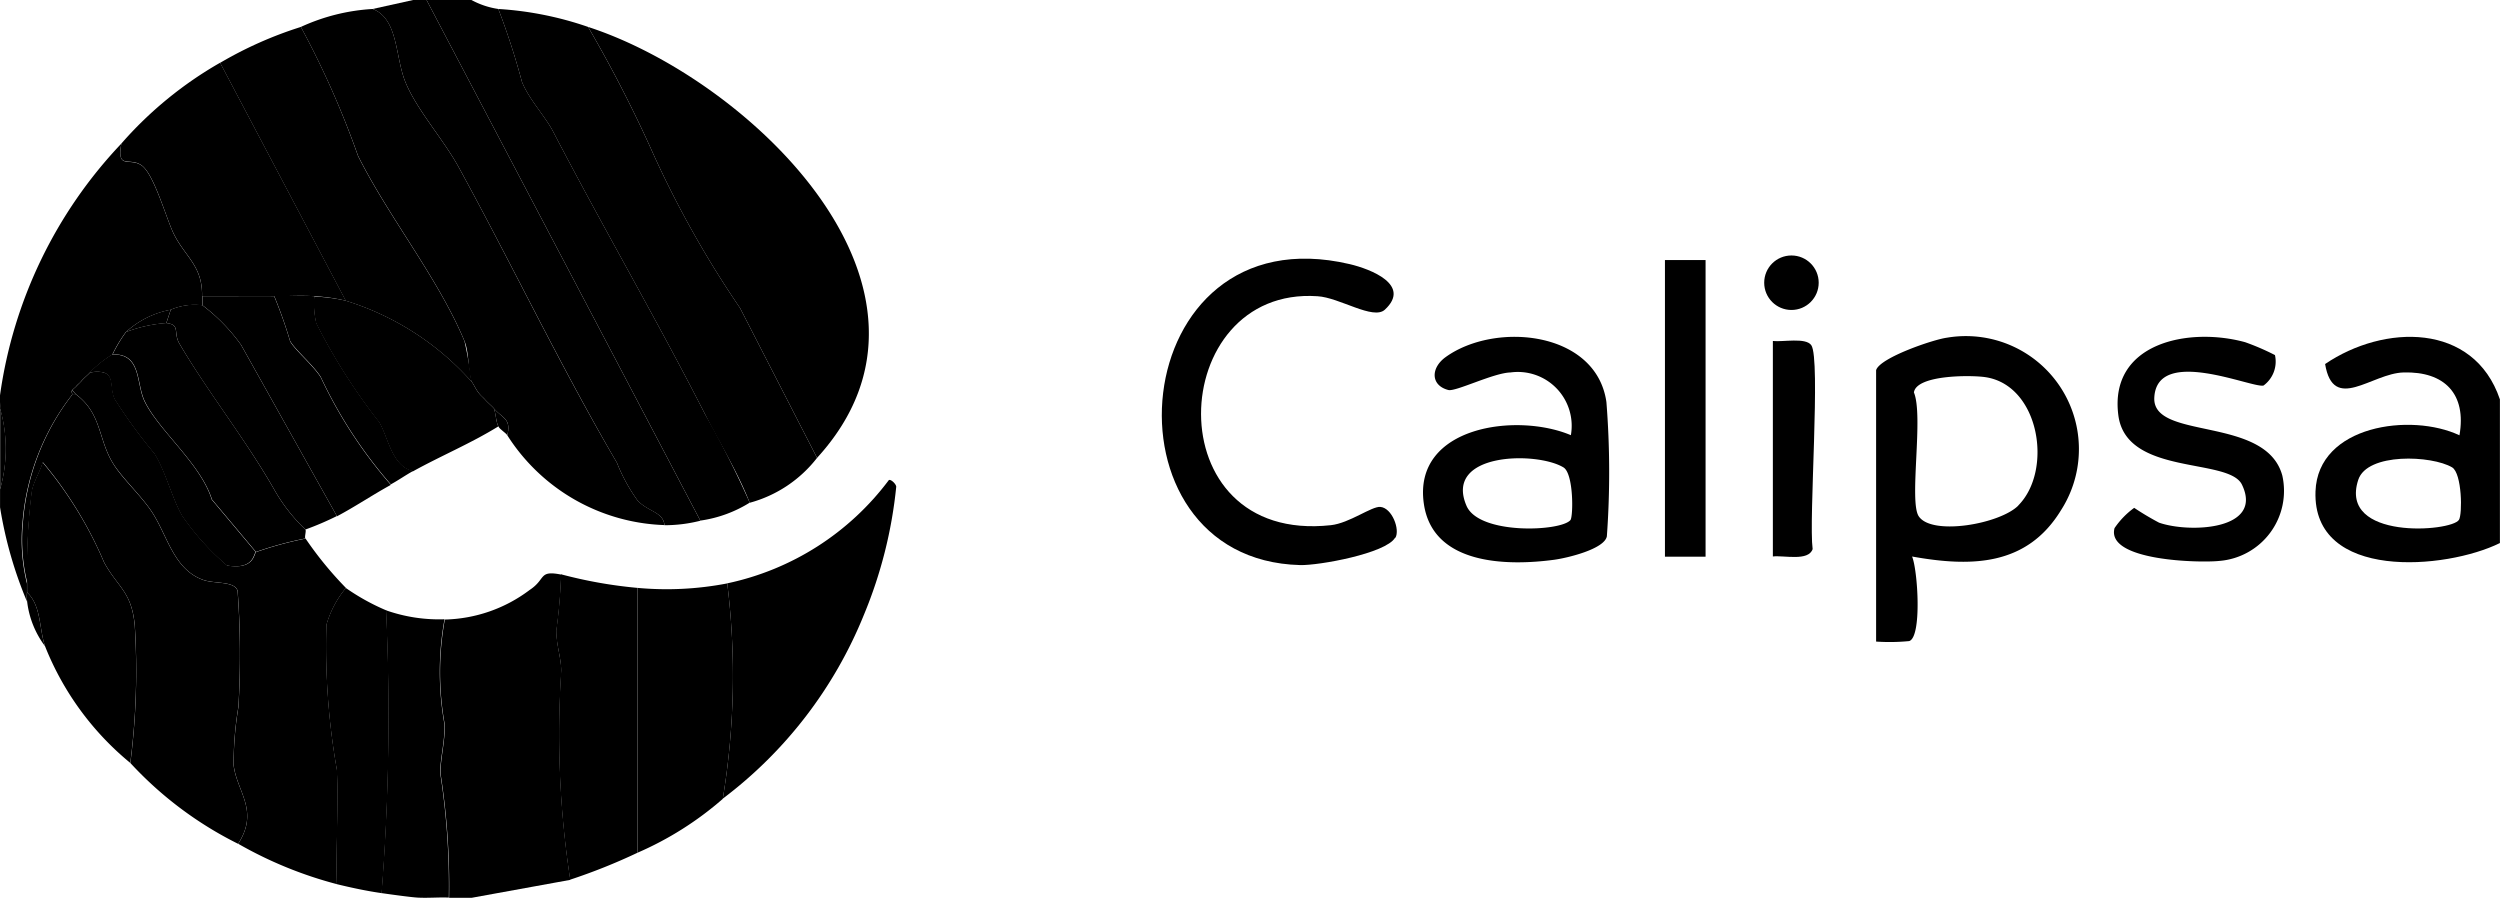<svg xmlns="http://www.w3.org/2000/svg" width="55.691" height="20" viewBox="0 0 55.691 20">
  <g id="CalispaLogo" transform="translate(0.033)">
    <g id="Group_366" data-name="Group 366" transform="translate(25.847 5.691)">
      <path id="Path_441" data-name="Path 441" d="M520.007,76.448v3.2c-1.2.594-4.178.849-4.108-1.151.052-1.475,2.129-1.758,3.207-1.249.161-.92-.331-1.426-1.245-1.4-.712.018-1.565.908-1.748-.188C517.423,74.771,519.424,74.726,520.007,76.448Zm-.913,2.685c.081-.128.069-1.039-.152-1.171-.451-.267-1.891-.333-2.091.279-.441,1.35,2.074,1.159,2.243.891Z" transform="translate(-490.198 -73.242)"/>
      <path id="Path_442" data-name="Path 442" d="M418,75.755c.08-.278,1.277-.685,1.576-.724a2.518,2.518,0,0,1,2.543,3.842c-.762,1.248-2,1.269-3.318,1.032.127.3.223,1.792-.064,1.884A4.481,4.481,0,0,1,418,81.8V75.755Zm3.165,3.015c.778-.78.48-2.671-.723-2.859-.321-.05-1.542-.056-1.6.339.219.524-.113,2.424.107,2.758.291.441,1.808.174,2.219-.238Z" transform="translate(-402.087 -73.199)"/>
      <path id="Path_443" data-name="Path 443" d="M320.338,77.229a1.2,1.2,0,0,0-1.345-1.4c-.376.009-1.222.433-1.384.391-.391-.1-.4-.486-.062-.732,1.107-.8,3.358-.582,3.583,1a19.8,19.8,0,0,1,.01,2.991c-.054.287-.892.485-1.177.523-1.064.143-2.706.109-2.9-1.25-.249-1.729,2.073-2.037,3.277-1.525Zm-.01,1.889c.065-.076.075-1.035-.155-1.174-.6-.363-2.675-.332-2.158.859C318.3,79.451,320.113,79.372,320.328,79.118Z" transform="translate(-311.225 -73.223)"/>
      <path id="Path_444" data-name="Path 444" d="M264.028,63.854c-.206.351-1.7.621-2.115.61-4.578-.118-3.928-7.881,1.1-6.705.474.111,1.382.466.786,1.016-.258.238-1.01-.272-1.5-.3-3.375-.229-3.642,5.533.3,5.1.412-.045.906-.423,1.1-.407.261.022.443.506.335.689Z" transform="translate(-258.83 -57.567)"/>
      <path id="Path_445" data-name="Path 445" d="M474.573,75.48a.662.662,0,0,1-.254.678c-.242.068-2.377-.889-2.434.27-.047.96,2.489.394,2.852,1.737a1.565,1.565,0,0,1-1.4,1.9c-.418.047-2.532.006-2.338-.73a1.82,1.82,0,0,1,.438-.452,6.3,6.3,0,0,0,.554.33c.679.237,2.337.166,1.846-.848-.294-.607-2.578-.189-2.753-1.545-.209-1.616,1.571-1.972,2.825-1.627A5.386,5.386,0,0,1,474.573,75.48Z" transform="translate(-449.775 -73.261)"/>
      <rect id="Rectangle_259" data-name="Rectangle 259" width="0.905" height="6.608" transform="translate(11.209 0.102)"/>
      <path id="Path_446" data-name="Path 446" d="M395,80.711v-4.8c.222.026.733-.083.856.094.213.3-.06,3.881.03,4.541C395.795,80.825,395.245,80.682,395,80.711Z" transform="translate(-381.387 -74.006)"/>
      <circle id="Ellipse_50" data-name="Ellipse 50" cx="0.607" cy="0.607" r="0.607" transform="translate(13.42)"/>
    </g>
    <g id="Group_368" data-name="Group 368" transform="translate(-0.032 0)">
      <path id="Path_447" data-name="Path 447" d="M2.67,32c-.108.6.19.294.458.492s.542,1.166.7,1.5c.256.532.652.721.64,1.41,0,.067,0,.133,0,.2a1.362,1.362,0,0,0-.7.1,2.029,2.029,0,0,0-1,.5,3.141,3.141,0,0,0-.3.5,2.564,2.564,0,0,0-.5.4c-.05.058-.127.113-.2.2-.03.036-.071.063-.1.1s-.071.06-.1.1c-.016.022.016.077,0,.1a5.3,5.3,0,0,0-1.1,2.845,4.053,4.053,0,0,0,.1,1.354c0,.066,0,.134,0,.2a1.483,1.483,0,0,0,0,.2,9.13,9.13,0,0,1-.6-2.1v-.4a3.286,3.286,0,0,0,0-1.8c.007-.1-.01-.2,0-.3A10.191,10.191,0,0,1,2.67,32Z" transform="translate(0.032 -28.801)"/>
      <path id="Path_448" data-name="Path 448" d="M84.209,0l6.1,11.6a3.241,3.241,0,0,1-.8.1c-.024-.294-.369-.3-.6-.551a3.889,3.889,0,0,1-.459-.84C87.2,8.171,86.123,5.91,84.928,3.73c-.344-.628-.94-1.287-1.192-1.907-.228-.56-.156-1.4-.727-1.623l.9-.2h.3Z" transform="translate(-74.708 0)"/>
      <path id="Path_449" data-name="Path 449" d="M96,0a1.807,1.807,0,0,0,.6.2,16.736,16.736,0,0,1,.526,1.624c.159.391.515.763.694,1.106,1.122,2.155,2.312,4.195,3.39,6.307a21.8,21.8,0,0,1,.989,1.96,2.818,2.818,0,0,1-1.1.4L95,0Z" transform="translate(-85.499 0)"/>
      <path id="Path_450" data-name="Path 450" d="M0,92.8V91A3.286,3.286,0,0,1,0,92.8Z" transform="translate(0.003 -81.903)"/>
      <path id="Path_451" data-name="Path 451" d="M136.1,15.6l-1.714-3.335a22.8,22.8,0,0,1-2.005-3.593A29.79,29.79,0,0,0,131,6C134.6,7.17,139.518,11.855,136.1,15.6Z" transform="translate(-117.9 -5.4)"/>
      <path id="Path_452" data-name="Path 452" d="M68.6,1.983c.571.217.5,1.063.727,1.623.252.621.849,1.28,1.192,1.907,1.195,2.18,2.267,4.441,3.521,6.576a3.909,3.909,0,0,0,.459.84c.23.25.575.257.6.551a4.317,4.317,0,0,1-3.5-2c.092-.38-.111-.377-.3-.6-.045-.054-.13-.121-.2-.2-.031-.036-.069-.065-.1-.1-.095-.1-.153-.252-.2-.3-.077-.273-.051-.647-.154-.9-.584-1.4-1.688-2.761-2.372-4.129A20.215,20.215,0,0,0,67,2.383a4.43,4.43,0,0,1,1.6-.4Z" transform="translate(-60.299 -1.783)"/>
      <path id="Path_453" data-name="Path 453" d="M113,2.4a29.929,29.929,0,0,1,1.38,2.669,22.925,22.925,0,0,0,2.005,3.593L118.1,12a2.835,2.835,0,0,1-1.5,1c-.268-.687-.657-1.309-.989-1.96-1.078-2.112-2.268-4.152-3.39-6.307-.179-.343-.535-.715-.694-1.106A16.734,16.734,0,0,0,111,2,7.5,7.5,0,0,1,113,2.4Z" transform="translate(-99.9 -1.8)"/>
      <path id="Path_454" data-name="Path 454" d="M110,91c.189.223.392.22.3.6-.042-.064-.163-.126-.2-.2C110.047,91.3,110.045,91.118,110,91Z" transform="translate(-99 -81.903)"/>
      <path id="Path_455" data-name="Path 455" d="M50.8,6a20.053,20.053,0,0,1,1.272,2.873C52.756,10.241,53.86,11.6,54.444,13a8.612,8.612,0,0,1,.154.9,6.2,6.2,0,0,0-2.8-1.8L49,6.8A8.7,8.7,0,0,1,50.8,6Z" transform="translate(-44.098 -5.4)"/>
      <path id="Path_456" data-name="Path 456" d="M31.79,19.29a3.871,3.871,0,0,0-.7-.1c-.293-.021-.6,0-.9,0-.532,0-1.068,0-1.6,0,.012-.689-.384-.878-.64-1.41-.16-.332-.426-1.295-.7-1.5s-.566.108-.458-.492a8.582,8.582,0,0,1,2.2-1.8l2.8,5.3Z" transform="translate(-24.089 -12.591)"/>
      <g id="Group_367" data-name="Group 367" transform="translate(0.488 6.589)">
        <path id="Path_457" data-name="Path 457" d="M100.522,127.738a11.948,11.948,0,0,1-.106,1.25c0,.33.106.606.11.9a21.394,21.394,0,0,0,.2,4.653l-2.2.4h-.5a16.3,16.3,0,0,0-.19-2.76c-.012-.3.1-.707.094-1.095a6.574,6.574,0,0,1,0-2.344,3.255,3.255,0,0,0,1.89-.659c.373-.245.188-.445.709-.341Z" transform="translate(-88.51 -121.53)"/>
        <path id="Path_458" data-name="Path 458" d="M86.4,136.209a6.574,6.574,0,0,0,0,2.344c.01.388-.107.8-.094,1.095a16.3,16.3,0,0,1,.19,2.76c-.231-.01-.469.014-.7,0-.161-.01-.6-.071-.8-.1a50.726,50.726,0,0,0,.1-6.3,3.545,3.545,0,0,0,1.3.2Z" transform="translate(-76.987 -129.002)"/>
        <path id="Path_459" data-name="Path 459" d="M16.4,82.87c.632-.093.407.282.556.594a11.023,11.023,0,0,0,.886,1.214c.249.4.4,1.023.616,1.384a5.7,5.7,0,0,0,1,1.109c.61.1.592-.268.645-.3a8.017,8.017,0,0,1,1.1-.3,8.032,8.032,0,0,0,.9,1.1,2.27,2.27,0,0,0-.433.817,15.787,15.787,0,0,0,.232,3.233c.043.883-.028,1.7,0,2.548a9.015,9.015,0,0,1-2.2-.9c.475-.737-.028-1.157-.1-1.747a7.615,7.615,0,0,1,.106-1.3,19.554,19.554,0,0,0-.018-2.589c-.074-.221-.507-.152-.76-.24-.674-.235-.8-1-1.163-1.537-.247-.365-.643-.727-.847-1.053-.338-.541-.253-1.1-.816-1.534-.036-.028-.063-.072-.1-.1.029-.04.073-.066.1-.1l.1-.1c.073-.087.15-.142.2-.2Z" transform="translate(-14.885 -81.162)"/>
        <path id="Path_460" data-name="Path 460" d="M161,114.06a16.738,16.738,0,0,0,.1-4.8,6.067,6.067,0,0,0,3.6-2.3c.039-.027.158.08.165.146a10.024,10.024,0,0,1-.719,2.852,9.666,9.666,0,0,1-3.147,4.1Z" transform="translate(-145.389 -102.854)"/>
        <path id="Path_461" data-name="Path 461" d="M144,130a16.738,16.738,0,0,1-.1,4.8A7.308,7.308,0,0,1,142,136v-5.9A7.114,7.114,0,0,0,144,130Z" transform="translate(-128.288 -123.593)"/>
        <path id="Path_462" data-name="Path 462" d="M125.746,128.3v5.9a13.023,13.023,0,0,1-1.5.6,21.394,21.394,0,0,1-.2-4.653c0-.29-.11-.566-.11-.9a11.684,11.684,0,0,0,.106-1.25A10.163,10.163,0,0,0,125.746,128.3Z" transform="translate(-112.034 -121.793)"/>
        <path id="Path_463" data-name="Path 463" d="M70.645,66.1a6.2,6.2,0,0,1,2.8,1.8c.047.048.1.195.2.3l.1.1c.07.079.155.146.2.2.045.118.047.3.1.4-.607.376-1.278.656-1.9,1-.474-.1-.559-.767-.758-1.092a13.189,13.189,0,0,1-1.4-2.2,1.949,1.949,0,0,1-.045-.6A3.871,3.871,0,0,1,70.645,66.1Z" transform="translate(-63.432 -65.991)"/>
        <path id="Path_464" data-name="Path 464" d="M73.535,131.5a50.726,50.726,0,0,1-.1,6.3c-.327-.046-.679-.122-1-.2-.029-.846.04-1.7,0-2.548a15.819,15.819,0,0,1-.232-3.233,2.262,2.262,0,0,1,.433-.817A4.888,4.888,0,0,0,73.535,131.5Z" transform="translate(-65.421 -124.493)"/>
        <path id="Path_465" data-name="Path 465" d="M26.209,71.947c.321.032.149.213.292.456.63,1.072,1.474,2.13,2.125,3.274a3.8,3.8,0,0,0,.682.868c.024.03-.024.169,0,.2a8.017,8.017,0,0,0-1.1.3l-.981-1.169c-.252-.8-1.193-1.543-1.5-2.194-.19-.4-.067-1.06-.713-1.037a3.14,3.14,0,0,1,.3-.5,3.148,3.148,0,0,1,.9-.2Z" transform="translate(-22.994 -71.339)"/>
        <path id="Path_466" data-name="Path 466" d="M46.6,65.991a10.089,10.089,0,0,1,.354,1c.088.181.528.551.687.813a10.3,10.3,0,0,0,1.559,2.39c-.4.219-.8.488-1.2.7l-2.134-3.814A4.052,4.052,0,0,0,45,66.191c0-.067,0-.133,0-.2C45.528,65.993,46.064,65.988,46.6,65.991Z" transform="translate(-40.982 -65.982)"/>
        <path id="Path_467" data-name="Path 467" d="M37.8,67.826a4.052,4.052,0,0,1,.865.885L40.8,72.525a6.638,6.638,0,0,1-.7.3,3.8,3.8,0,0,1-.682-.868c-.652-1.144-1.5-2.2-2.125-3.274-.143-.243.03-.425-.292-.456l.1-.3a1.362,1.362,0,0,1,.7-.1Z" transform="translate(-33.785 -67.618)"/>
        <path id="Path_468" data-name="Path 468" d="M61.9,65.92a1.919,1.919,0,0,0,.045.6,13.148,13.148,0,0,0,1.4,2.2c.2.325.284.995.758,1.092-.166.092-.328.206-.5.3a10.3,10.3,0,0,1-1.559-2.39c-.159-.262-.6-.632-.687-.813a10.353,10.353,0,0,0-.354-1C61.3,65.922,61.607,65.9,61.9,65.92Z" transform="translate(-55.386 -65.911)"/>
        <path id="Path_469" data-name="Path 469" d="M9.659,98a8.272,8.272,0,0,1-2.4-1.8,16.148,16.148,0,0,0,.1-3.053c-.068-.765-.374-.85-.684-1.416A8.87,8.87,0,0,0,5.31,89.5c-.059.213-.209.44-.244.655a13.444,13.444,0,0,0-.1,2.044,4.053,4.053,0,0,1-.1-1.354A5.3,5.3,0,0,1,5.961,88h.1c.563.43.478.993.816,1.534.2.327.6.688.847,1.053.359.531.489,1.3,1.163,1.537.253.088.686.019.76.24a19.554,19.554,0,0,1,.018,2.589,7.607,7.607,0,0,0-.106,1.3c.074.59.577,1.01.1,1.747Z" transform="translate(-4.844 -85.792)"/>
        <path id="Path_470" data-name="Path 470" d="M8.261,109.7a6.44,6.44,0,0,1-1.9-2.6c-.134-.389-.081-.9-.4-1.2,0-.066,0-.134,0-.2a13.587,13.587,0,0,1,.1-2.044c.035-.214.185-.442.244-.655a8.852,8.852,0,0,1,1.37,2.229c.311.566.617.651.684,1.416a16.148,16.148,0,0,1-.1,3.053Z" transform="translate(-5.846 -99.292)"/>
        <path id="Path_471" data-name="Path 471" d="M6.367,133.2a2.055,2.055,0,0,1-.4-1,1.483,1.483,0,0,1,0-.2C6.286,132.3,6.233,132.811,6.367,133.2Z" transform="translate(-5.852 -125.393)"/>
        <path id="Path_472" data-name="Path 472" d="M20.491,78.995c.647-.023.524.641.713,1.037.312.651,1.253,1.394,1.5,2.194l.981,1.169c-.053.034-.035.4-.645.3a5.633,5.633,0,0,1-1-1.109c-.211-.361-.367-.984-.616-1.384a11.154,11.154,0,0,1-.886-1.214c-.149-.312.077-.688-.556-.594a2.564,2.564,0,0,1,.5-.4Z" transform="translate(-18.476 -77.686)"/>
        <path id="Path_473" data-name="Path 473" d="M29,69l-.1.3a3.148,3.148,0,0,0-.9.2A2.029,2.029,0,0,1,29,69Z" transform="translate(-25.685 -68.691)"/>
        <path id="Path_474" data-name="Path 474" d="M16.058,87.1h-.1c.016-.023-.016-.078,0-.1C16,87.028,16.022,87.072,16.058,87.1Z" transform="translate(-14.843 -84.892)"/>
        <path id="Path_475" data-name="Path 475" d="M17,85.1c.029-.037.07-.064.1-.1Z" transform="translate(-15.785 -83.092)"/>
        <path id="Path_476" data-name="Path 476" d="M107.1,88.1,107,88C107.031,88.035,107.069,88.064,107.1,88.1Z" transform="translate(-96.787 -85.792)"/>
      </g>
    </g>
  </g>
</svg>
